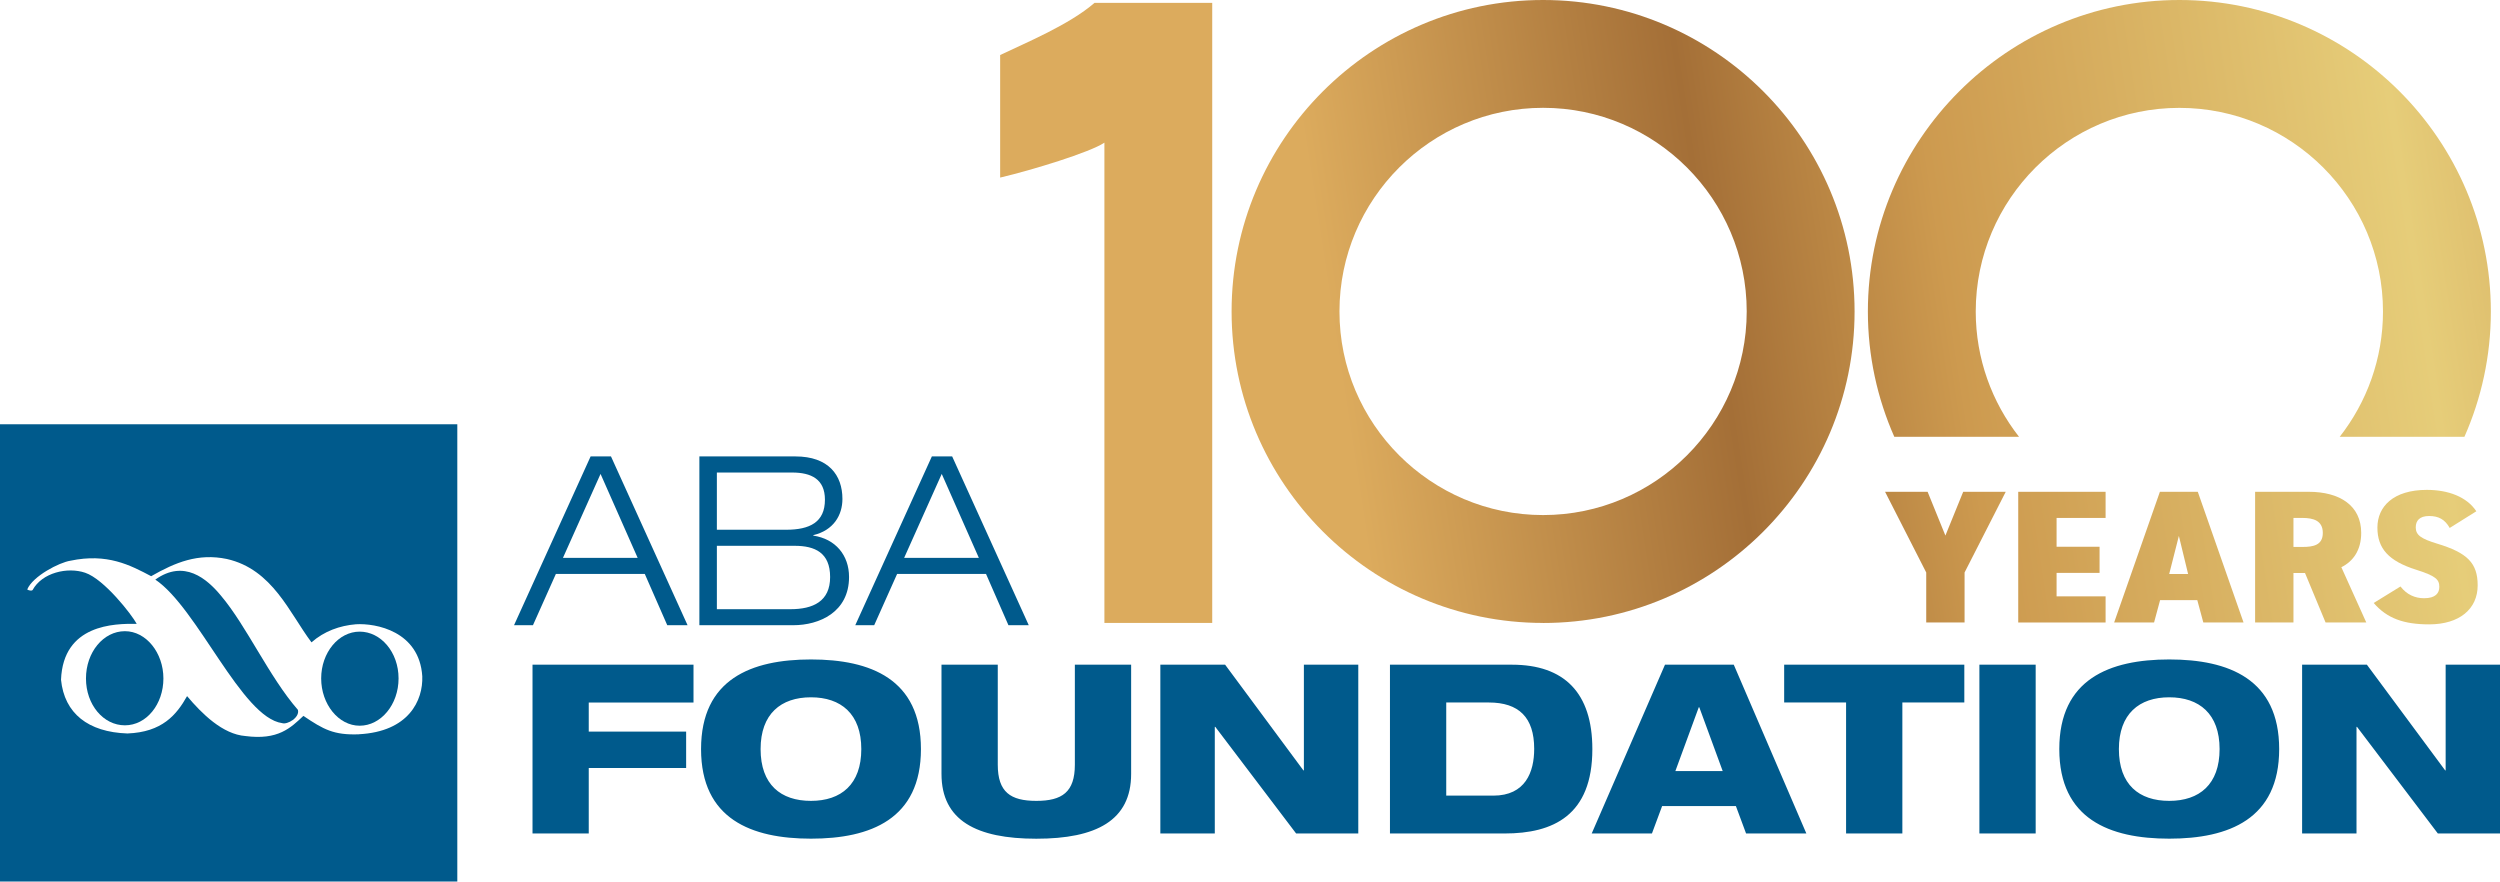 <?xml version="1.0" encoding="UTF-8"?>
<svg id="Layer_2" data-name="Layer 2" xmlns="http://www.w3.org/2000/svg" xmlns:xlink="http://www.w3.org/1999/xlink" viewBox="0 0 505.95 178.42">
  <defs>
    <style>
      .cls-1 {
        fill: url(#linear-gradient);
      }

      .cls-2 {
        fill: #005a8c;
      }
    </style>
    <linearGradient id="linear-gradient" x1="211.82" y1="85.84" x2="635.77" y2="20.62" gradientUnits="userSpaceOnUse">
      <stop offset=".14" stop-color="#dcab5d"/>
      <stop offset=".32" stop-color="#a46f37"/>
      <stop offset=".43" stop-color="#cd9a4f"/>
      <stop offset=".65" stop-color="#e6cd79"/>
      <stop offset=".79" stop-color="#cb9a52"/>
    </linearGradient>
  </defs>
  <g id="aba-foundation-100-gold">
    <g id="aba-foundation-100-gold-2" data-name="aba-foundation-100-gold">
      <g id="aba-foundation">
        <path class="cls-2" d="M465.9,168.68h11.01v-21.58h.1l16.36,21.58h12.58v-34.16h-11v21.39h-.1l-15.84-21.39h-13.11v34.16ZM428.82,151.6c0-7.13,4.12-10.48,10.19-10.48s10.19,3.35,10.19,10.48-4.07,10.48-10.19,10.48-10.19-3.3-10.19-10.48M416.76,151.6c0,14.16,10.19,18.13,22.25,18.13s22.25-3.97,22.25-18.13-10.19-18.14-22.25-18.14-22.25,3.97-22.25,18.14M400.59,168.68h11.39v-34.16h-11.39v34.16ZM361.07,142.17h12.54v26.51h11.39v-26.51h12.54v-7.66h-36.46v7.66ZM348.63,156.05h-9.57l4.74-12.92h.1l4.74,12.92ZM322.12,168.68h12.2l2.06-5.55h14.93l2.06,5.55h12.2l-14.69-34.16h-13.92l-14.83,34.16ZM292.69,142.17h8.61c6.08,0,9.19,3.01,9.19,9.38,0,4.69-1.77,9.47-8.28,9.47h-9.52v-18.85ZM281.3,168.68h23.21c9.81,0,17.75-3.64,17.75-17.08,0-11.39-5.69-17.08-16.27-17.08h-24.69v34.16ZM234.84,168.68h11.01v-21.58h.1l16.36,21.58h12.58v-34.16h-11.01v21.39h-.1l-15.84-21.39h-13.11v34.16ZM190.54,156.63c0,9.43,7.08,13.11,19.19,13.11s19.19-3.68,19.19-13.11v-22.11h-11.39v20.24c0,5.55-2.58,7.32-7.8,7.32s-7.8-1.77-7.8-7.32v-20.24h-11.39v22.11ZM153.93,151.6c0-7.13,4.12-10.48,10.19-10.48s10.19,3.35,10.19,10.48-4.07,10.48-10.19,10.48-10.19-3.3-10.19-10.48M141.88,151.6c0,14.16,10.19,18.13,22.25,18.13s22.25-3.97,22.25-18.13-10.19-18.14-22.25-18.14-22.25,3.97-22.25,18.14M107.76,168.68h11.39v-13.25h19.71v-7.37h-19.71v-5.88h21.2v-7.66h-32.58v34.16Z"/>
        <path class="cls-2" d="M204.08,126.53h4.12l-15.5-34.16h-4.11l-15.5,34.16h3.83l4.64-10.38h17.99l4.54,10.38ZM198.1,112.9h-15.12l7.61-16.99,7.51,16.99ZM145.08,110.46h15.74c4.11,0,7.18,1.39,7.18,6.32s-3.44,6.51-8.04,6.51h-14.88v-12.82ZM145.08,95.63h15.22c3.88,0,6.65,1.34,6.65,5.5,0,4.55-3.06,6.08-7.85,6.08h-14.02v-11.58ZM141.54,126.53h19c5.26,0,11.29-2.63,11.29-9.76,0-4.4-2.73-7.7-7.23-8.37v-.1c4.07-.96,5.89-4.02,5.89-7.32,0-4.83-2.82-8.61-9.52-8.61h-19.43v34.16ZM135.03,126.53h4.12l-15.5-34.16h-4.12l-15.5,34.16h3.83l4.64-10.38h17.99l4.55,10.38ZM129.05,112.9h-15.12l7.61-16.99,7.51,16.99Z"/>
      </g>
      <g id="snail">
        <path class="cls-2" d="M72.79,127.83c-4.28,0-7.79,4.25-7.79,9.47s3.51,9.57,7.79,9.57,7.87-4.25,7.87-9.57-3.59-9.47-7.87-9.47Z"/>
        <path class="cls-2" d="M44.7,120.53c-2.82-3.4-7.44-7.39-13.27-3.23,8.56,5.75,17.46,27.92,25.68,29.05,1.03.35,3.6-1.13,3.18-2.69-5.83-6.69-10.37-16.96-15.59-23.13Z"/>
        <path class="cls-2" d="M25.28,127.74c-4.36,0-7.88,4.26-7.88,9.57s3.52,9.48,7.88,9.48,7.79-4.26,7.79-9.48-3.51-9.57-7.79-9.57Z"/>
        <path class="cls-2" d="M0,85.86v92.55h92.55v-92.55H0ZM72.61,148.61c-5.04.18-7.1-.95-11.21-3.73-2.57,2.43-5.13,4.95-11.72,4.08-4.62-.35-8.82-4.52-11.82-8.08-2.14,3.81-5.05,7.29-12.07,7.56-7.97-.27-12.76-4.08-13.44-10.87.43-11.22,10.78-11.39,15.32-11.31-1.03-1.91-6.59-9.05-10.44-10.35-3.59-1.22-8.72,0-10.62,3.48-.17.26-.86.09-1.1-.09,1.1-2.69,6.5-5.48,8.73-5.82,7.44-1.57,12.07.87,16.35,3.13,4.89-2.79,9.5-4.7,15.33-3.48,9.25,2.09,12.67,10.96,17.12,16.87,2.57-2.27,5.73-3.39,8.99-3.66,4.02-.25,12.84,1.39,13.43,10.52.18,4.88-2.73,11.22-12.84,11.74Z"/>
      </g>
      <g id="_100-years" data-name="100-years">
        <g>
          <g>
            <path class="cls-1" d="M390.11,99.53l3.6,8.86,3.6-8.86h8.61l-8.33,16.33v10.12h-7.76v-10.12l-8.33-16.33h8.61Z"/>
            <path class="cls-1" d="M426.13,99.53v5.29h-9.92v5.83h8.7v5.29h-8.7v4.75h9.92v5.29h-17.68v-26.45h17.68Z"/>
            <path class="cls-1" d="M427.86,125.98l9.26-26.45h7.67l9.26,26.45h-8.14l-1.22-4.52h-7.53l-1.22,4.52h-8.09ZM439,116.17h3.83l-1.87-7.71-1.96,7.71Z"/>
            <path class="cls-1" d="M470.65,125.98l-4.16-10.01h-2.34v10.01h-7.76v-26.45h10.85c6.31,0,10.62,2.8,10.62,8.32,0,3.45-1.59,5.75-4.02,6.94l5.05,11.19h-8.23ZM465.97,110.69c2.2,0,4.12-.35,4.12-2.84s-1.92-3.03-4.12-3.03h-1.82v5.87h1.82Z"/>
            <path class="cls-1" d="M495.77,106.85c-.98-1.76-2.29-2.42-4.16-2.42-1.96,0-2.71.96-2.71,2.3,0,1.57,1.08,2.3,4.35,3.3,6.08,1.84,8.18,3.91,8.18,8.43,0,4.79-3.69,7.9-9.82,7.9-5.1,0-8.51-1.19-11.22-4.33l5.42-3.34c1.26,1.65,2.95,2.38,4.77,2.38,2.34,0,3.09-1.04,3.09-2.3,0-1.53-.79-2.22-4.63-3.45-5.61-1.76-7.9-4.29-7.9-8.55s3.23-7.63,10.01-7.63c4.35,0,8.09,1.42,10.01,4.33l-5.38,3.37Z"/>
          </g>
          <g>
            <path class="cls-1" d="M312.29,126.07c-34.76,0-63.04-28.28-63.04-63.04S277.53,0,312.29,0s63.04,28.28,63.04,63.04-28.28,63.04-63.04,63.04ZM312.29,21.82c-22.73,0-41.21,18.49-41.21,41.21s18.49,41.21,41.21,41.21,41.21-18.49,41.21-41.21-18.49-41.21-41.21-41.21Z"/>
            <path class="cls-1" d="M245.33.58v125.49h-21.82V28.87c-2.9,1.96-14.63,5.55-21.1,7.07V11.14c5.22-2.5,14.02-6.15,19.1-10.56h23.83Z"/>
            <path class="cls-1" d="M399.85,63.04c0-22.72,18.49-41.21,41.21-41.21s41.21,18.49,41.21,41.21c0,9.56-3.28,18.36-8.76,25.36h25.24c3.43-7.77,5.35-16.34,5.35-25.36C504.1,28.28,475.82,0,441.06,0s-63.04,28.28-63.04,63.04c0,9.02,1.92,17.6,5.35,25.36h25.24c-5.48-7-8.76-15.8-8.76-25.36Z"/>
          </g>
        </g>
      </g>
    </g>
  </g>
</svg>